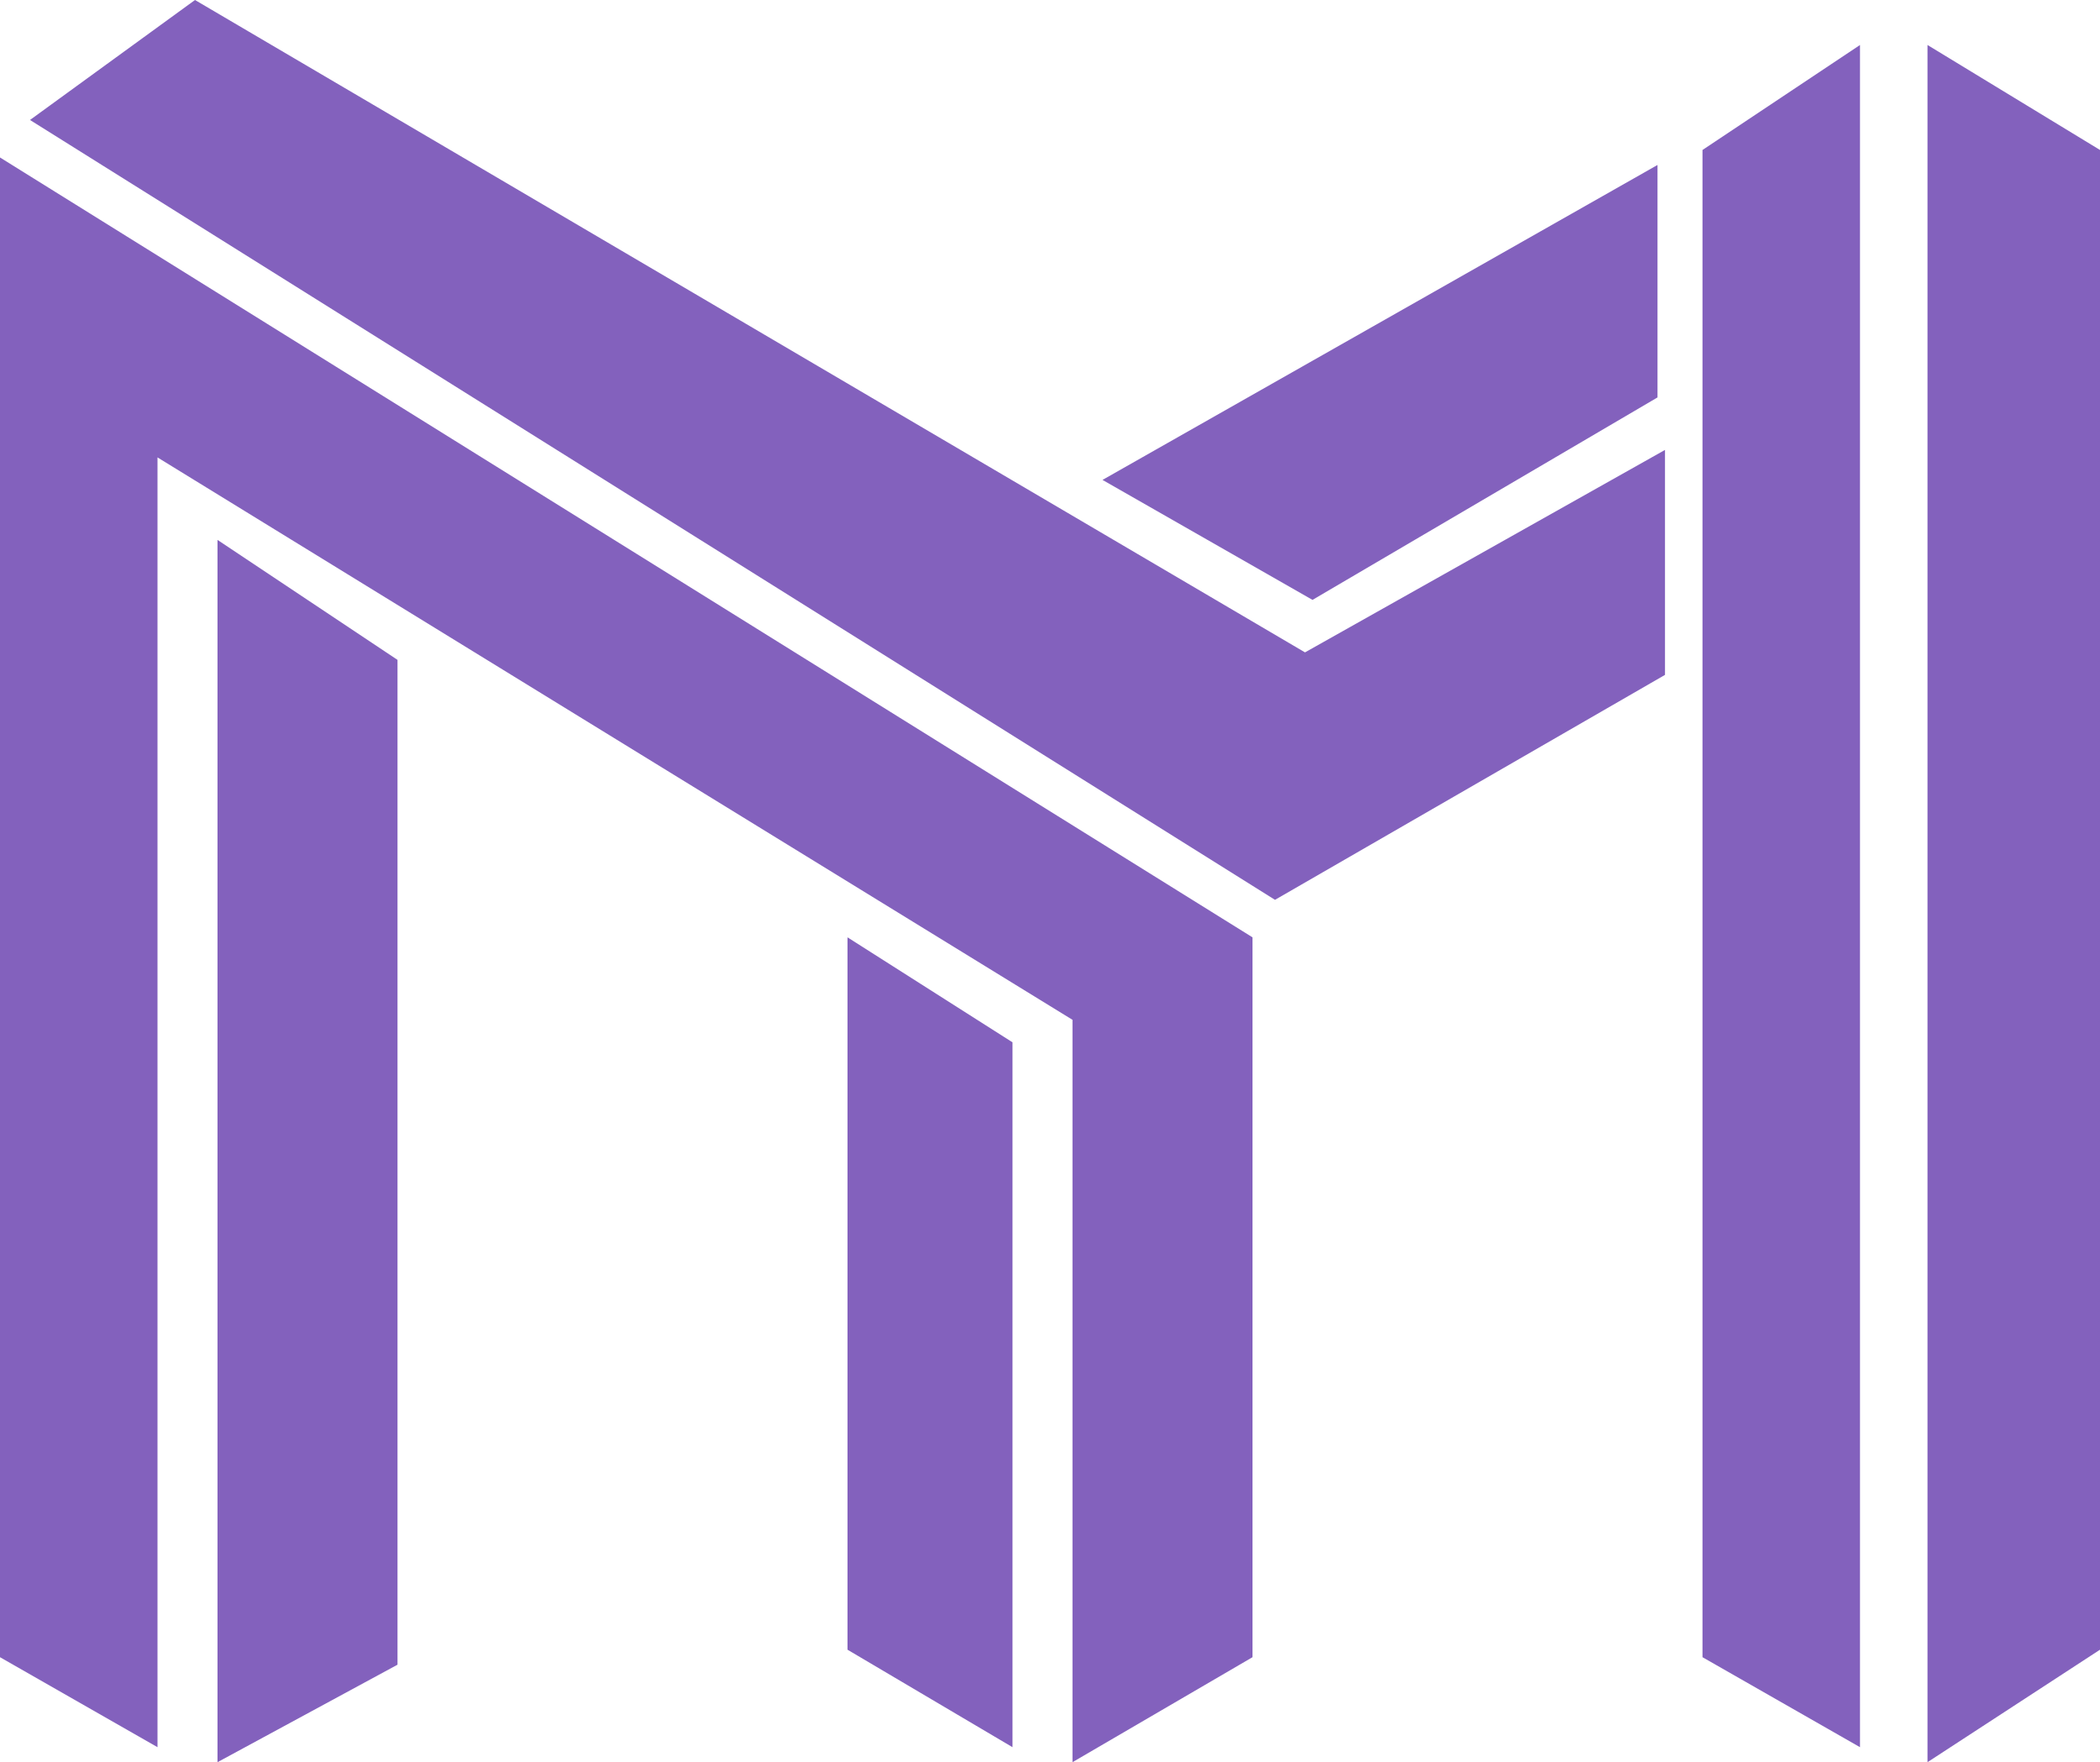 <?xml version="1.0" standalone="no"?>
<!DOCTYPE svg PUBLIC "-//W3C//DTD SVG 20010904//EN"
 "http://www.w3.org/TR/2001/REC-SVG-20010904/DTD/svg10.dtd">
<svg width="280px" height="235px" viewBox="0 0 280 235" version="1.1" xmlns="http://www.w3.org/2000/svg" xmlns:xlink="http://www.w3.org/1999/xlink">
    <!-- Generator: Sketch 48.1 (47250) - http://www.bohemiancoding.com/sketch -->
    <desc>Created with Sketch.</desc>
    <defs></defs>
    <g id="Page-1" stroke="none" stroke-width="1" fill="none" fill-rule="evenodd">
        <path d="M26,0 L174,87 L222,60 L222,90 L170,120 L4,16 L26,0 Z M147,64 L221,22 L221,53 L175,80 L147,64 Z M227,20 L248,6 L248,233 L227,221 L227,20 Z M257,6 L280,20 L280,220 L257,235 L257,6 Z M0,21 L167,125 L167,221 L143,235 L143,136 L21,61 L21,233 L0,221 L0,21 Z M29,72 L53,88 L53,222 L29,235 L29,72 Z M113,125 L135,139 L135,233 L113,220 L113,125 Z" id="Combined-Shape" fill="#8361BD"></path>
    </g>
</svg>
